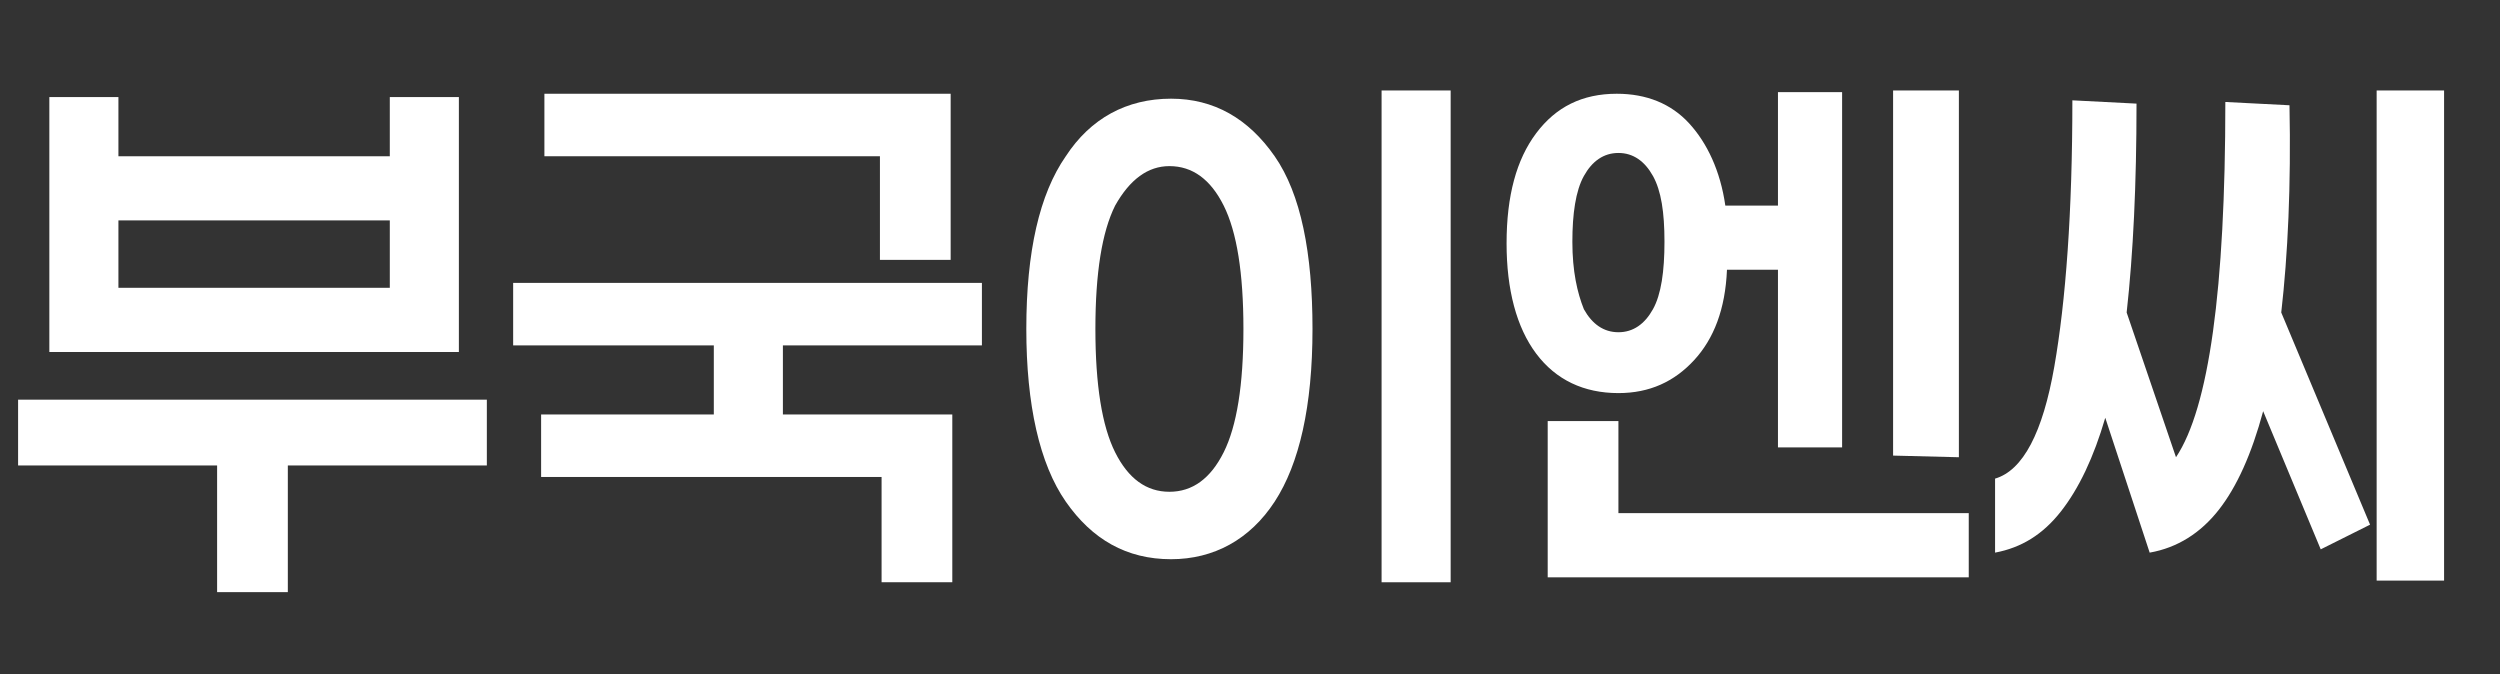 <?xml version="1.0" encoding="utf-8"?>
<!-- Generator: Adobe Illustrator 27.9.6, SVG Export Plug-In . SVG Version: 9.03 Build 54986)  -->
<svg version="1.1" id="레이어_1" xmlns="http://www.w3.org/2000/svg" xmlns:xlink="http://www.w3.org/1999/xlink" x="0px"
	 y="0px" viewBox="0 0 152 41" style="enable-background:new 0 0 152 41;" xml:space="preserve">
<rect x="0" y="0" width="152" height="41" fill="#333333" stroke="none"/>
<style type="text/css">
	.st0{enable-background:new    ;}
	.st1{fill:#FFFFFF;}
</style>
<g class="st0">
	<path class="st1" d="M17.5,28.3V36h-4.3v-7.7H1.1v-4h28.5v4H17.5z M3,21.4V5.9h4.2v3.6h16.5V5.9h4.2v15.5H3z M23.6,13.4H7.2v4.1
		h16.5v-4.1H23.6z"/>
	<path class="st1" d="M47.6,25.2h10.3v10.2h-4.3V29H32.9v-3.8h10.5V21H31.2v-3.8h28.5V21H47.6V25.2z M33.1,9.5V5.7h24.7v10.1h-4.3
		V9.5H33.1z"/>
	<path class="st1" d="M77.5,9.5c1.6,2.3,2.3,5.9,2.3,10.5c0,4.7-0.8,8.2-2.3,10.5S73.8,34,71.2,34c-2.7,0-4.8-1.2-6.4-3.5
		s-2.4-5.9-2.4-10.5c0-4.7,0.8-8.2,2.4-10.5C66.3,7.2,68.5,6,71.2,6C73.8,6,75.9,7.2,77.5,9.5z M67.8,12.5c-0.8,1.6-1.2,4.1-1.2,7.5
		s0.4,5.9,1.2,7.5c0.8,1.6,1.9,2.4,3.3,2.4s2.5-0.8,3.3-2.4s1.2-4.1,1.2-7.5s-0.4-5.9-1.2-7.5c-0.8-1.6-1.9-2.4-3.3-2.4
		C69.8,10.1,68.7,10.9,67.8,12.5z M84,35.3V5.5h4.2v29.9H84V35.3z"/>
	<path class="st1" d="M103,21.9c-1.2,1.3-2.7,2-4.6,2c-2.1,0-3.8-0.8-5-2.4s-1.8-3.9-1.8-6.7c0-2.9,0.6-5.1,1.8-6.7
		c1.2-1.6,2.8-2.4,4.9-2.4c1.8,0,3.3,0.6,4.4,1.8s1.9,2.9,2.2,5h3.2V5.6h3.9v21.6h-3.9V16.4H105C104.9,18.8,104.2,20.6,103,21.9z
		 M119.7,35.1H94.1v-9.5h4.3v5.6h21.3V35.1z M96.3,18.8c0.5,0.9,1.2,1.4,2.1,1.4s1.6-0.5,2.1-1.4s0.7-2.3,0.7-4.1s-0.2-3.1-0.7-4
		s-1.2-1.4-2.1-1.4s-1.6,0.5-2.1,1.4s-0.7,2.3-0.7,4C95.6,16.5,95.9,17.8,96.3,18.8z M115.1,27.7V5.5h4v22.3L115.1,27.7L115.1,27.7z
		"/>
	<path class="st1" d="M138.7,19l5.4,12.9l-3,1.5l-3.5-8.4c-0.7,2.6-1.6,4.6-2.7,6c-1.1,1.4-2.5,2.3-4.2,2.6l-2.7-8.2
		c-0.7,2.4-1.6,4.3-2.7,5.7s-2.4,2.2-4,2.5v-4.5c1.7-0.5,2.9-2.8,3.6-6.8s1.1-9.4,1.1-16.2l3.9,0.2c0,4.9-0.2,9.1-0.6,12.7l3,8.8
		c2-3,3-10.2,3-21.6l3.9,0.2C139.3,11.3,139.1,15.5,138.7,19z M148.6,35.3h-4.1V5.5h4.1V35.3z"/>
</g>
</svg>
